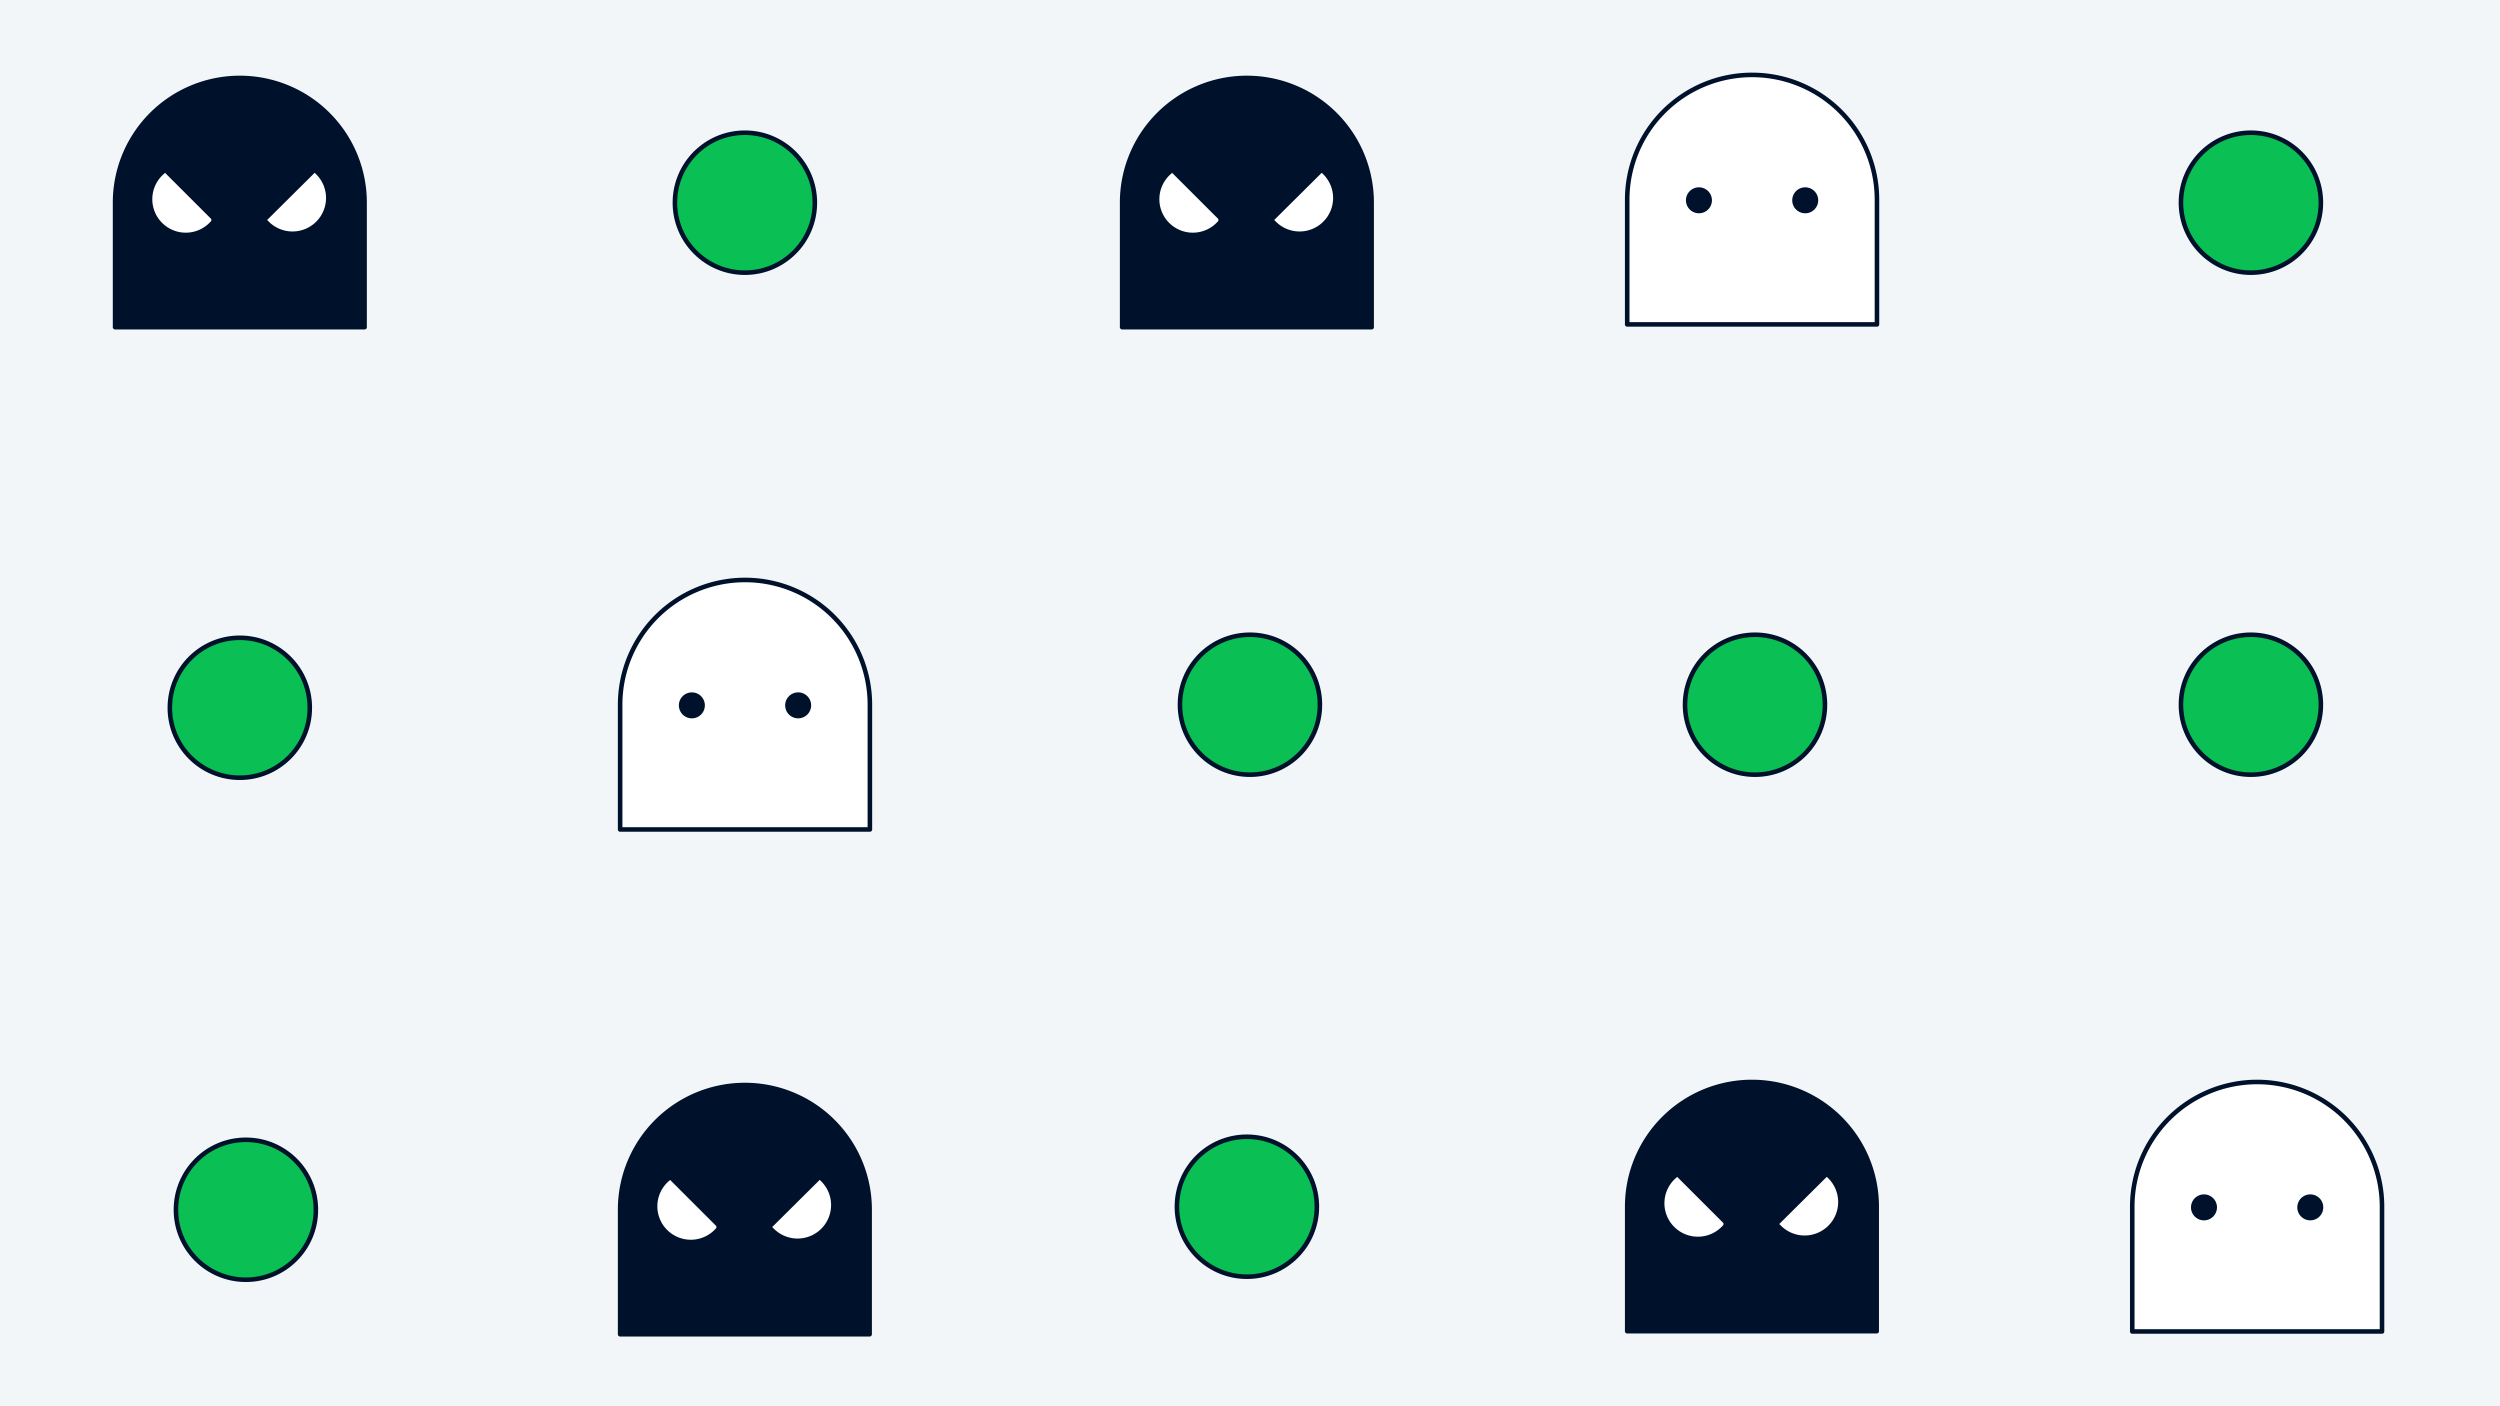 <svg xmlns="http://www.w3.org/2000/svg" fill="none" viewBox="0 0 784 441"><path fill="#F3F6F9" d="M0 0H784V441H0z"/><path fill="#fff" stroke="#00112C" stroke-linecap="round" stroke-linejoin="round" stroke-width="1.431" d="M261.327 193.336a39.1 39.1 0 0 1 11.47 27.662v39.119h-78.323v-39.119a39.11 39.11 0 0 1 11.471-27.662 39.18 39.18 0 0 1 27.694-11.457 39.2 39.2 0 0 1 27.695 11.457z"/><path fill="#00112C" stroke="#00112C" stroke-linecap="round" stroke-linejoin="round" stroke-width="1.431" d="M250.302 224.554a3.355 3.355 0 0 0 3.358-3.354 3.356 3.356 0 0 0-3.358-3.354 3.356 3.356 0 0 0-3.358 3.354 3.355 3.355 0 0 0 3.358 3.354M216.97 224.554a3.355 3.355 0 0 0 3.358-3.354 3.356 3.356 0 0 0-3.358-3.354 3.356 3.356 0 0 0-3.358 3.354 3.355 3.355 0 0 0 3.358 3.354"/><path fill="#fff" stroke="#00112C" stroke-linecap="round" stroke-linejoin="round" stroke-width="1.431" d="M577.144 34.95a39.1 39.1 0 0 1 11.47 27.662v39.12h-78.323v-39.12a39.12 39.12 0 0 1 11.471-27.662 39.18 39.18 0 0 1 27.694-11.457 39.2 39.2 0 0 1 27.695 11.457z"/><path fill="#00112C" stroke="#00112C" stroke-linecap="round" stroke-linejoin="round" stroke-width="1.431" d="M566.119 66.169a3.356 3.356 0 0 0 3.358-3.354 3.356 3.356 0 0 0-3.358-3.355 3.356 3.356 0 0 0-3.358 3.355 3.356 3.356 0 0 0 3.358 3.354M532.787 66.169a3.356 3.356 0 0 0 3.358-3.354 3.356 3.356 0 0 0-3.358-3.355 3.356 3.356 0 0 0-3.358 3.355 3.356 3.356 0 0 0 3.358 3.354"/><path fill="#fff" stroke="#00112C" stroke-linecap="round" stroke-linejoin="round" stroke-width="1.431" d="M735.53 350.767A39.1 39.1 0 0 1 747 378.429v39.12h-78.323v-39.12a39.12 39.12 0 0 1 11.47-27.662 39.19 39.19 0 0 1 27.695-11.457 39.2 39.2 0 0 1 27.694 11.457z"/><path fill="#00112C" stroke="#00112C" stroke-linecap="round" stroke-linejoin="round" stroke-width="1.431" d="M724.505 381.986a3.357 3.357 0 0 0 3.358-3.354 3.357 3.357 0 0 0-3.358-3.355 3.357 3.357 0 0 0-3.359 3.355 3.357 3.357 0 0 0 3.359 3.354M691.172 381.986a3.357 3.357 0 0 0 3.359-3.354 3.357 3.357 0 0 0-3.359-3.355 3.357 3.357 0 0 0-3.358 3.355 3.357 3.357 0 0 0 3.358 3.354M577.072 350.755a39.05 39.05 0 0 1 11.458 27.632v39.077h-78.239v-39.077a39.08 39.08 0 0 1 11.458-27.632 39.15 39.15 0 0 1 27.665-11.445 39.17 39.17 0 0 1 27.665 11.445z"/><path fill="#fff" stroke="#fff" stroke-linecap="round" stroke-miterlimit="10" stroke-width="1.431" d="M572.882 370.058a9.76 9.76 0 0 1 2.849 6.923 9.76 9.76 0 0 1-2.889 6.91 9.8 9.8 0 0 1-13.85-.041l13.89-13.792zM539.748 383.857a9.8 9.8 0 0 1-3.173 2.348 9.7 9.7 0 0 1-3.846.902 9.9 9.9 0 0 1-3.887-.686 9.8 9.8 0 0 1-3.301-2.174 9.7 9.7 0 0 1-2.169-3.296 9.7 9.7 0 0 1-.687-3.883 9.7 9.7 0 0 1 .903-3.841 9.8 9.8 0 0 1 2.351-3.169l13.809 13.792z"/><path fill="#00112C" stroke="#00112C" stroke-linecap="round" stroke-linejoin="round" stroke-width="1.431" d="M261.255 351.709a39.05 39.05 0 0 1 11.458 27.632v39.077h-78.239v-39.077a39.08 39.08 0 0 1 11.458-27.632 39.15 39.15 0 0 1 27.665-11.445 39.17 39.17 0 0 1 27.665 11.445z"/><path fill="#fff" stroke="#fff" stroke-linecap="round" stroke-miterlimit="10" stroke-width="1.431" d="M257.065 371.012a9.76 9.76 0 0 1 2.849 6.923 9.76 9.76 0 0 1-2.889 6.91 9.797 9.797 0 0 1-13.85-.04l13.89-13.793zM223.931 384.811a9.8 9.8 0 0 1-3.173 2.348 9.7 9.7 0 0 1-3.846.902 9.8 9.8 0 0 1-3.887-.686 9.8 9.8 0 0 1-3.3-2.173 9.7 9.7 0 0 1-2.169-3.297 9.7 9.7 0 0 1-.688-3.882 9.7 9.7 0 0 1 .903-3.842 9.8 9.8 0 0 1 2.351-3.169l13.809 13.793z"/><path fill="#00112C" stroke="#00112C" stroke-linecap="round" stroke-linejoin="round" stroke-width="1.431" d="M102.869 35.892a39.05 39.05 0 0 1 11.458 27.632v39.077H36.089V63.524a39.08 39.08 0 0 1 11.458-27.632A39.14 39.14 0 0 1 75.21 24.447a39.17 39.17 0 0 1 27.665 11.445z"/><path fill="#fff" stroke="#fff" stroke-linecap="round" stroke-miterlimit="10" stroke-width="1.431" d="M98.68 55.195a9.76 9.76 0 0 1 2.849 6.923 9.76 9.76 0 0 1-2.89 6.91 9.797 9.797 0 0 1-13.85-.04l13.89-13.793zM65.545 68.994a9.8 9.8 0 0 1-3.172 2.348 9.7 9.7 0 0 1-3.847.902 9.8 9.8 0 0 1-3.886-.686 9.8 9.8 0 0 1-3.301-2.174 9.7 9.7 0 0 1-2.17-3.296 9.7 9.7 0 0 1-.686-3.882 9.7 9.7 0 0 1 .903-3.842 9.8 9.8 0 0 1 2.35-3.17l13.81 13.793z"/><path fill="#00112C" stroke="#00112C" stroke-linecap="round" stroke-linejoin="round" stroke-width="1.431" d="M418.686 35.892a39.05 39.05 0 0 1 11.458 27.632v39.077h-78.238V63.524a39.07 39.07 0 0 1 11.458-27.632 39.14 39.14 0 0 1 27.664-11.445 39.17 39.17 0 0 1 27.665 11.445z"/><path fill="#fff" stroke="#fff" stroke-linecap="round" stroke-miterlimit="10" stroke-width="1.431" d="M414.497 55.195a9.76 9.76 0 0 1 2.849 6.923 9.76 9.76 0 0 1-2.89 6.91 9.797 9.797 0 0 1-13.849-.04l13.89-13.793zM381.362 68.994a9.8 9.8 0 0 1-3.172 2.348 9.7 9.7 0 0 1-3.847.902 9.8 9.8 0 0 1-3.886-.686 9.8 9.8 0 0 1-3.301-2.174 9.7 9.7 0 0 1-2.169-3.296 9.7 9.7 0 0 1-.687-3.882 9.7 9.7 0 0 1 .903-3.842 9.8 9.8 0 0 1 2.35-3.17l13.809 13.793z"/><path fill="#0ABF53" stroke="#00112C" stroke-linecap="round" stroke-miterlimit="10" stroke-width="1.431" d="M412.966 378.429c0-12.117-9.824-21.945-21.945-21.945s-21.941 9.824-21.941 21.945 9.824 21.945 21.945 21.945 21.945-9.823 21.945-21.945zM727.829 220.998c0-12.117-9.824-21.945-21.945-21.945s-21.941 9.824-21.941 21.945 9.824 21.945 21.945 21.945 21.945-9.824 21.945-21.945zM255.535 63.567c0-12.118-9.824-21.946-21.945-21.946s-21.941 9.824-21.941 21.945 9.823 21.945 21.945 21.945 21.945-9.823 21.945-21.944zM99.057 379.384c0-12.118-9.823-21.945-21.945-21.945-12.12 0-21.94 9.823-21.94 21.945s9.823 21.945 21.944 21.945 21.945-9.824 21.945-21.945zM97.15 221.952c0-12.117-9.825-21.945-21.946-21.945s-21.941 9.824-21.941 21.945 9.824 21.945 21.945 21.945 21.945-9.824 21.945-21.945zM413.92 220.998c0-12.117-9.824-21.945-21.945-21.945s-21.941 9.824-21.941 21.945 9.824 21.945 21.945 21.945 21.945-9.824 21.945-21.945zM727.829 63.567c0-12.118-9.824-21.946-21.945-21.946s-21.941 9.824-21.941 21.945 9.824 21.945 21.945 21.945 21.945-9.823 21.945-21.944zM572.306 220.998c0-12.117-9.824-21.945-21.945-21.945s-21.941 9.824-21.941 21.945 9.824 21.945 21.945 21.945 21.945-9.824 21.945-21.945z"/></svg>